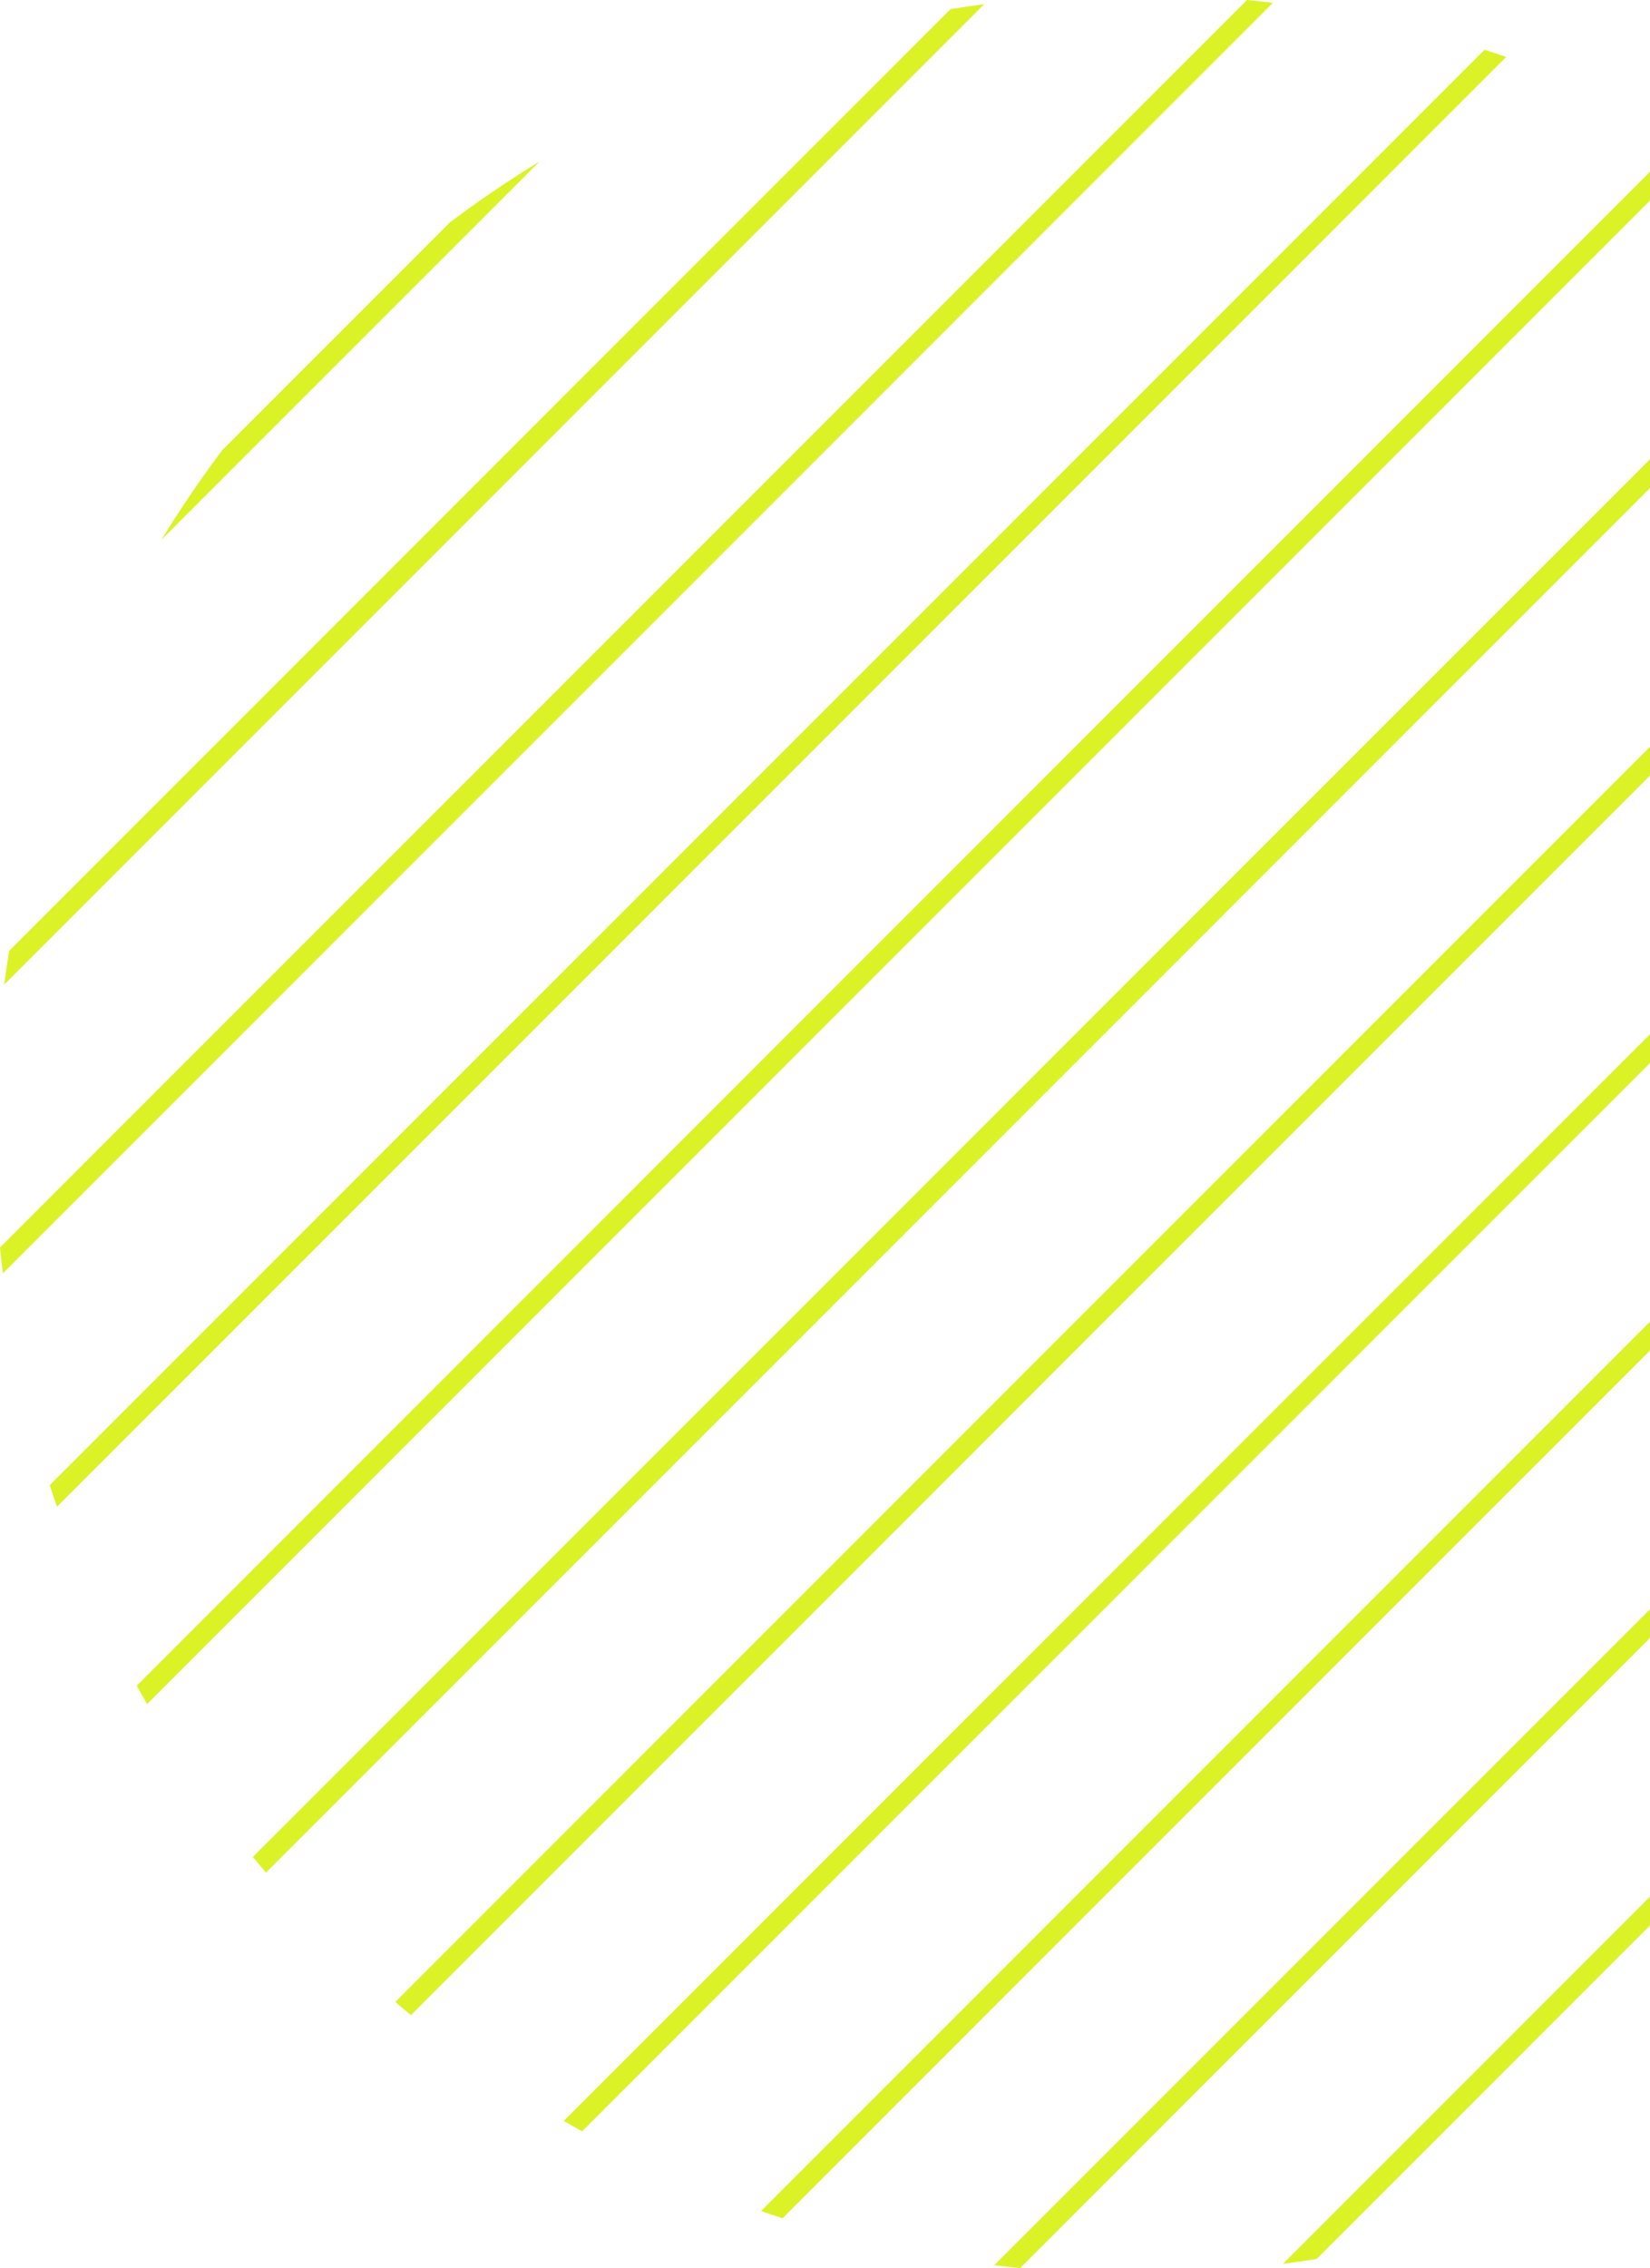 <?xml version="1.0" encoding="UTF-8"?> <svg xmlns="http://www.w3.org/2000/svg" width="131" height="180" viewBox="0 0 131 180" fill="none"><path fill-rule="evenodd" clip-rule="evenodd" d="M35.744 17.629C38.032 15.914 40.399 14.308 42.836 12.818L12.82 42.836C14.311 40.399 15.914 38.032 17.627 35.747L35.744 17.629ZM75.466 0.724C76.355 0.578 77.248 0.448 78.14 0.33L0.333 78.138C0.45 77.245 0.581 76.354 0.727 75.464L75.466 0.724ZM99.007 0C99.691 0.068 100.376 0.143 101.06 0.227L0.23 101.057C0.145 100.373 0.07 99.689 0 99.004L99.007 0ZM117.869 3.949C118.441 4.134 119.011 4.326 119.581 4.523L4.523 119.578C4.329 119.011 4.136 118.439 3.952 117.867L117.869 3.949ZM133.784 10.851C134.273 11.121 134.759 11.398 135.241 11.676L11.679 135.239C11.4 134.756 11.123 134.271 10.854 133.781L133.784 10.851ZM147.375 20.074C147.792 20.419 148.207 20.763 148.617 21.115L21.117 148.617C20.765 148.204 20.421 147.79 20.077 147.373L147.375 20.074ZM158.885 31.38C159.235 31.793 159.581 32.207 159.923 32.625L32.627 159.923C32.208 159.578 31.793 159.234 31.383 158.882L158.885 31.38ZM168.323 44.758C168.602 45.241 168.877 45.728 169.146 46.216L46.218 169.146C45.729 168.876 45.243 168.602 44.761 168.323L168.323 44.758ZM175.477 60.419C175.673 60.986 175.863 61.556 176.048 62.127L62.131 176.048C61.559 175.863 60.989 175.671 60.422 175.474L175.477 60.419ZM179.773 78.94C179.857 79.624 179.932 80.308 180 80.993L80.995 180C80.311 179.929 79.627 179.854 78.942 179.77L179.773 78.94ZM179.669 101.857C179.552 102.752 179.419 103.645 179.276 104.533L104.536 179.273C103.648 179.419 102.755 179.55 101.86 179.667L179.669 101.857ZM167.18 137.163C165.691 139.598 164.09 141.963 162.377 144.246L144.251 162.373C141.965 164.086 139.601 165.689 137.163 167.179L167.18 137.163Z" fill="#DBF227"></path></svg> 